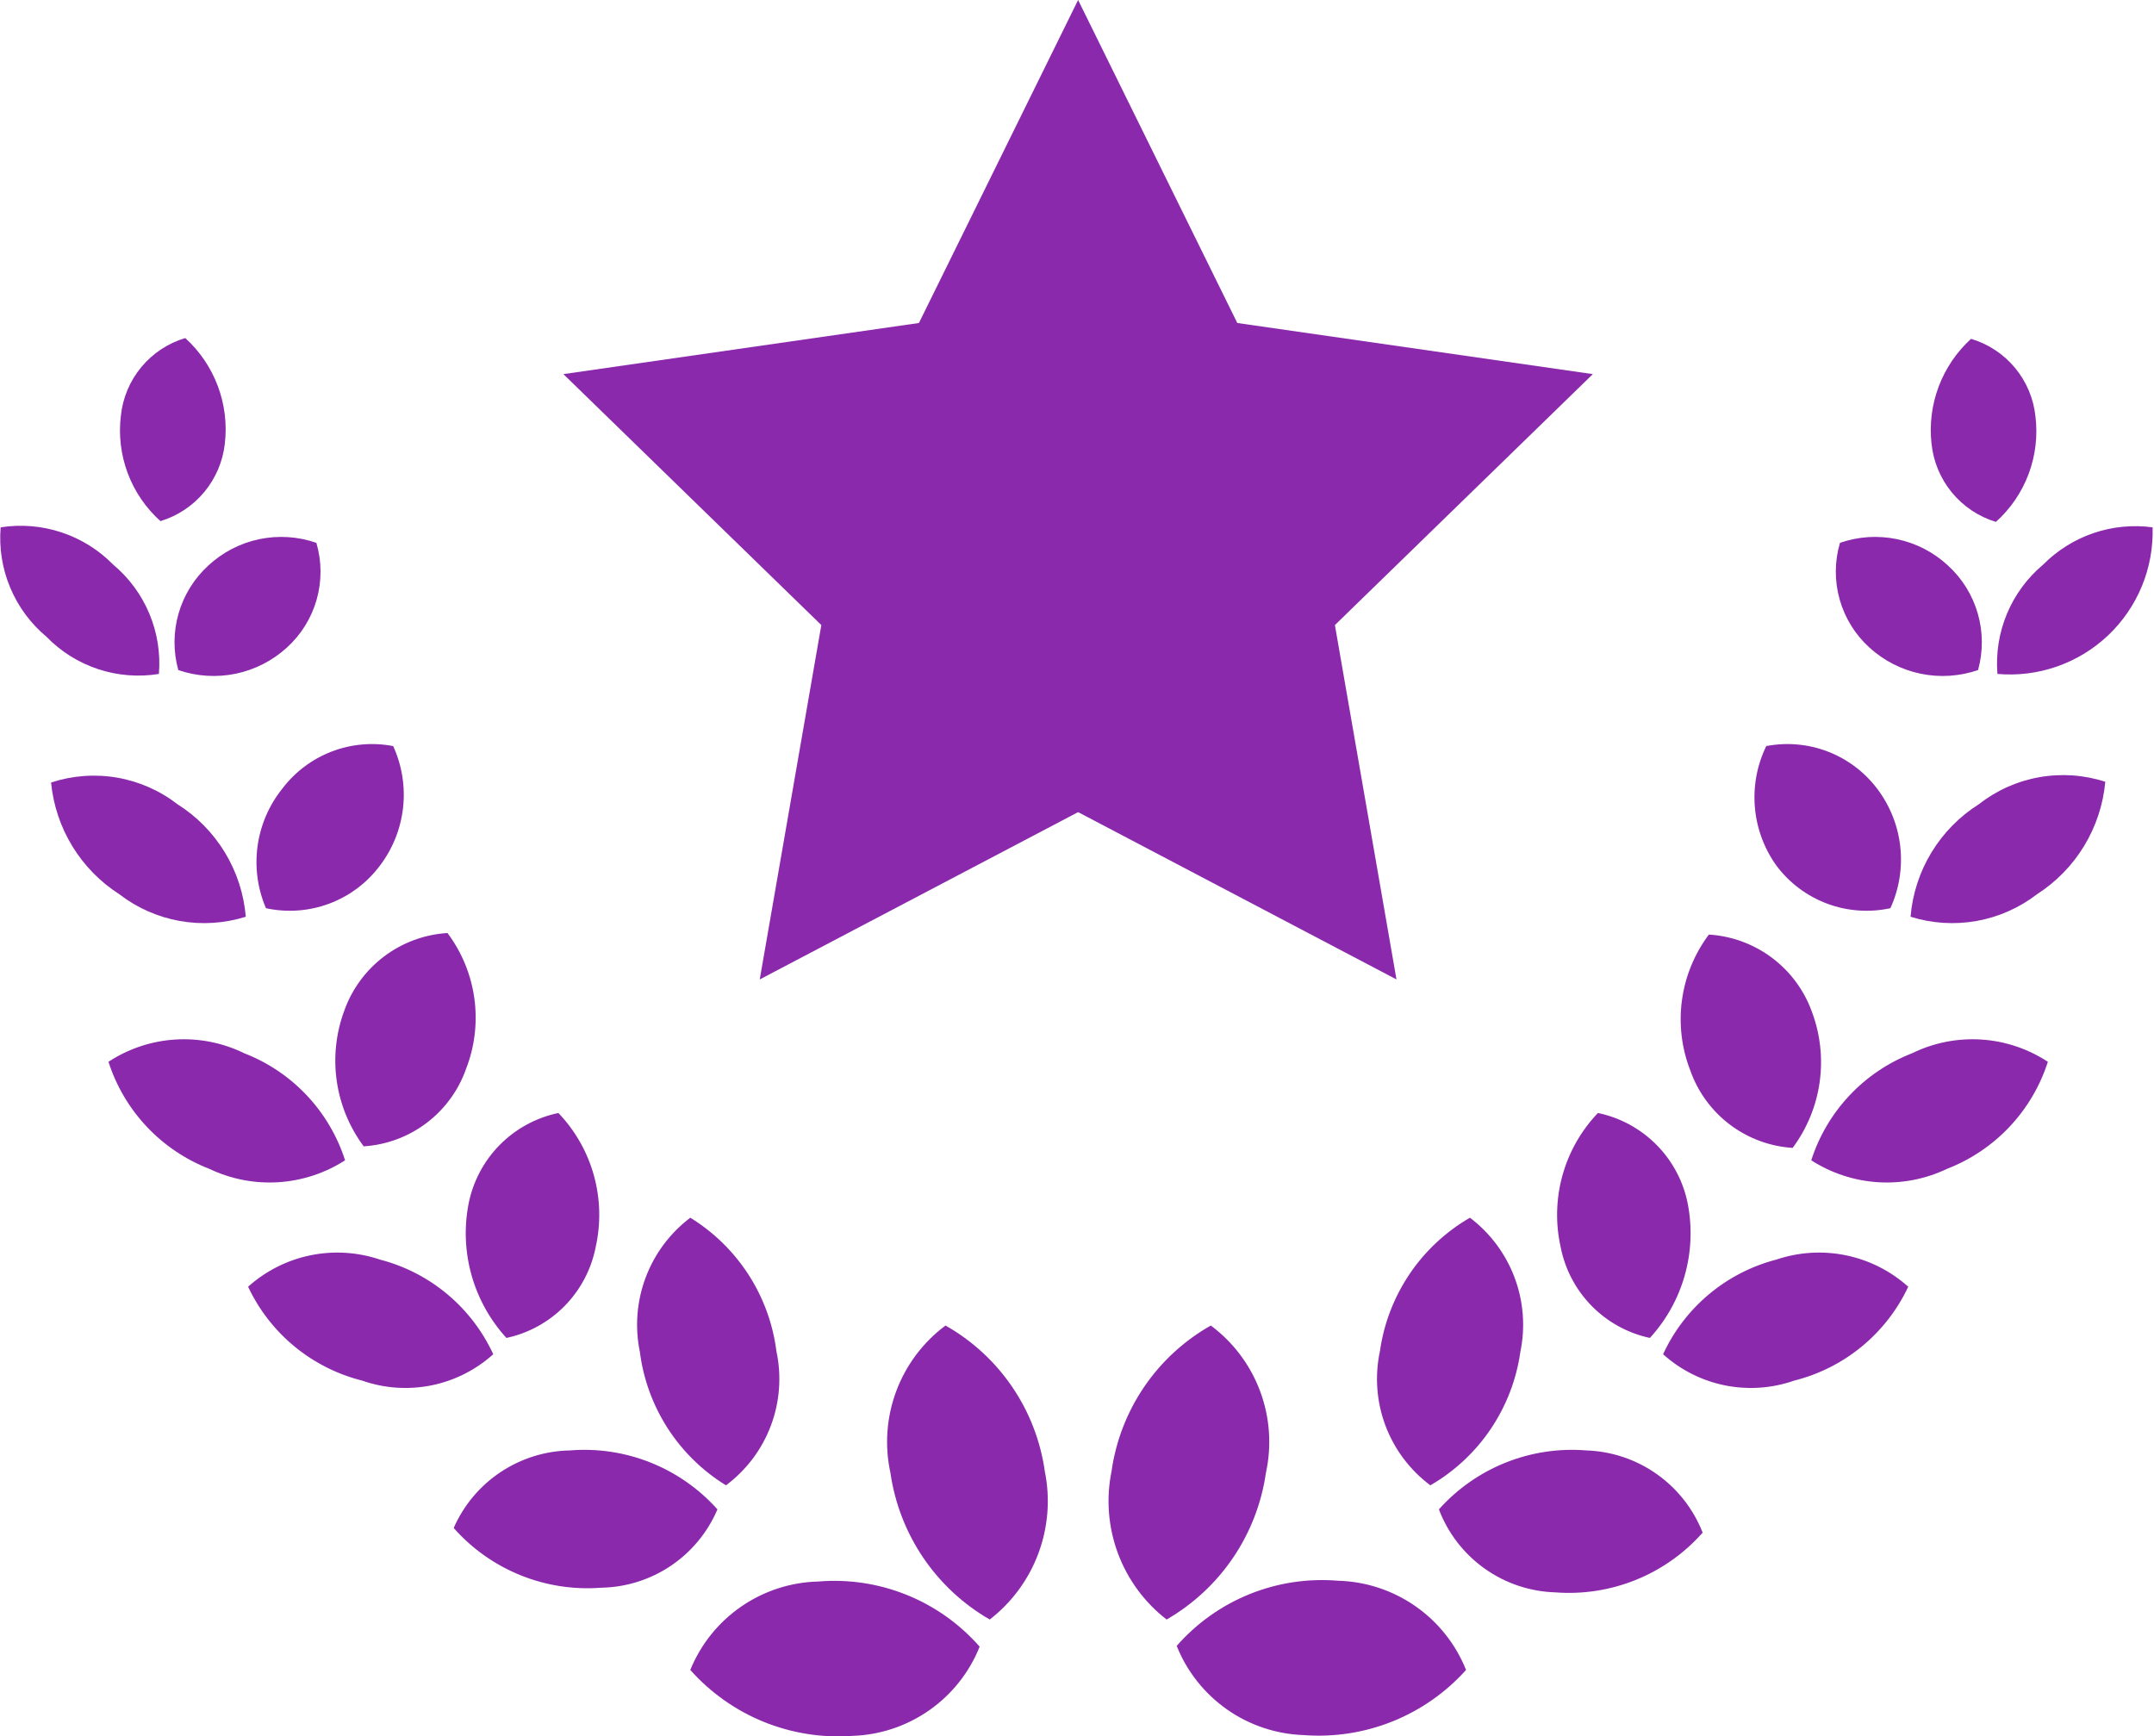 <?xml version="1.0" encoding="UTF-8"?> <svg xmlns="http://www.w3.org/2000/svg" width="1130" height="911" viewBox="0 0 1130 911" fill="none"> <path d="M1047.06 273.812C1054.72 266.94 1060.6 258.319 1064.22 248.683C1067.83 239.047 1069.06 228.68 1067.81 218.465C1066.83 209.102 1063.1 200.239 1057.09 192.996C1051.08 185.752 1043.06 180.453 1034.03 177.768C1026.48 184.64 1020.67 193.2 1017.06 202.748C1013.46 212.297 1012.16 222.563 1013.28 232.709C1014.23 242.126 1017.94 251.052 1023.95 258.366C1029.96 265.679 1038 271.053 1047.06 273.812V273.812ZM1071.88 296.195C1063.57 303.137 1057.06 311.972 1052.88 321.959C1048.7 331.945 1046.98 342.789 1047.87 353.578C1058.41 354.503 1069.03 353.184 1079.02 349.707C1089.01 346.23 1098.16 340.675 1105.85 333.408C1113.54 326.14 1119.6 317.325 1123.64 307.544C1127.67 297.763 1129.59 287.237 1129.26 276.661C1118.84 275.255 1108.23 276.287 1098.27 279.677C1088.32 283.066 1079.28 288.721 1071.88 296.195V296.195ZM1037.7 351.543C1040.4 341.813 1040.34 331.526 1037.54 321.825C1034.74 312.125 1029.3 303.393 1021.82 296.602C1014.35 289.694 1005.14 284.946 995.174 282.868C985.21 280.789 974.869 281.457 965.255 284.8C962.41 294.486 962.352 304.777 965.088 314.494C967.823 324.211 973.241 332.961 980.72 339.741C988.28 346.646 997.561 351.386 1007.59 353.463C1017.61 355.54 1028.01 354.877 1037.7 351.543V351.543ZM1038.1 421.948C1027.97 428.338 1019.46 436.994 1013.25 447.235C1007.03 457.475 1003.28 469.02 1002.29 480.958C1013.48 484.477 1025.35 485.242 1036.9 483.187C1048.45 481.132 1059.33 476.319 1068.62 469.156C1078.69 462.697 1087.15 454.023 1093.36 443.796C1099.57 433.569 1103.36 422.06 1104.44 410.146C1093.26 406.521 1081.36 405.702 1069.8 407.76C1058.23 409.818 1047.34 414.691 1038.1 421.948V421.948ZM991.708 476.481C996.324 466.384 998.118 455.225 996.9 444.19C995.682 433.155 991.497 422.656 984.79 413.809C978.147 405.016 969.175 398.259 958.889 394.303C948.604 390.347 937.416 389.35 926.593 391.425C921.748 401.38 919.682 412.458 920.613 423.49C921.544 434.522 925.438 445.097 931.884 454.098C938.656 463.177 947.898 470.115 958.506 474.084C969.114 478.053 980.64 478.885 991.708 476.481V476.481ZM1003.1 552.584C990.655 557.409 979.444 564.956 970.29 574.673C961.136 584.391 954.271 596.032 950.197 608.745C960.702 615.501 972.76 619.458 985.225 620.242C997.69 621.025 1010.15 618.609 1021.42 613.222C1033.86 608.397 1045.08 600.85 1054.23 591.133C1063.38 581.415 1070.25 569.774 1074.32 557.061C1063.86 550.193 1051.79 546.168 1039.31 545.383C1026.82 544.599 1014.34 547.08 1003.1 552.584ZM886.711 561.537C890.681 572.845 897.893 582.734 907.445 589.971C916.998 597.208 928.47 601.473 940.43 602.234C947.935 592.155 952.797 580.358 954.574 567.918C956.351 555.478 954.987 542.792 950.604 531.015C946.561 519.675 939.275 509.773 929.653 502.538C920.03 495.303 908.494 491.054 896.478 490.318C888.937 500.384 884.084 512.203 882.375 524.663C880.666 537.123 882.158 549.813 886.711 561.537V561.537ZM931.884 660.837C918.92 664.192 906.863 670.387 896.587 678.974C886.311 687.561 878.072 698.325 872.467 710.487C881.634 718.753 892.857 724.399 904.959 726.834C917.06 729.268 929.593 728.401 941.244 724.324C954.244 721.066 966.356 714.958 976.703 706.441C987.05 697.924 995.373 687.212 1001.07 675.081C991.835 666.786 980.562 661.095 968.404 658.592C956.247 656.089 943.643 656.864 931.884 660.837ZM838.282 583.92C829.475 593.136 823.082 604.387 819.674 616.67C816.266 628.954 815.948 641.889 818.747 654.325C821.033 665.971 826.686 676.69 835.005 685.154C843.324 693.618 853.944 699.454 865.549 701.94C874.077 692.621 880.318 681.444 883.779 669.295C887.24 657.145 887.826 644.357 885.49 631.942C883.248 620.168 877.567 609.323 869.165 600.776C860.762 592.229 850.016 586.363 838.282 583.92V583.92ZM832.177 760.95C817.776 759.788 803.301 761.976 789.886 767.342C776.471 772.708 764.481 781.106 754.854 791.88C759.59 804.356 767.916 815.15 778.78 822.9C789.644 830.649 802.56 835.008 815.899 835.425C830.333 836.537 844.828 834.286 858.245 828.849C871.662 823.411 883.635 814.936 893.222 804.089C888.377 791.719 880.012 781.041 869.163 773.374C858.314 765.707 845.455 761.388 832.177 760.95ZM723.924 708.859C721.126 721.895 722.131 735.461 726.82 747.943C731.51 760.424 739.687 771.296 750.377 779.264C763.039 771.94 773.869 761.832 782.047 749.705C790.226 737.578 795.539 723.749 797.585 709.266C800.283 696.23 799.23 682.697 794.548 670.235C789.866 657.774 781.747 646.895 771.132 638.861C758.471 646.185 747.641 656.293 739.462 668.42C731.284 680.547 725.97 694.375 723.924 708.859V708.859ZM701.948 829.321C686.148 827.999 670.258 830.404 655.556 836.341C640.854 842.278 627.751 851.583 617.299 863.506C622.671 876.95 631.845 888.537 643.699 896.849C655.553 905.161 669.572 909.837 684.042 910.307C699.89 911.503 715.802 909.042 730.549 903.115C745.296 897.188 758.485 887.953 769.098 876.122C763.698 862.616 754.462 850.987 742.529 842.67C730.596 834.353 716.488 829.712 701.948 829.321ZM664.1 772.752C667.233 758.45 666.173 743.548 661.048 729.833C655.922 716.118 646.95 704.172 635.206 695.429C621.234 703.33 609.269 714.34 600.236 727.608C591.203 740.875 585.344 756.044 583.114 771.939C580.199 786.301 581.361 801.192 586.467 814.928C591.573 828.664 600.421 840.698 612.009 849.669C625.951 841.632 637.885 830.532 646.909 817.207C655.933 803.883 661.812 788.682 664.1 772.752ZM117.952 232.709C119.138 222.498 117.873 212.151 114.264 202.527C110.654 192.902 104.804 184.275 97.197 177.361C88.174 180.046 80.15 185.345 74.138 192.589C68.126 199.832 64.396 208.695 63.419 218.058C62.165 228.273 63.397 238.64 67.011 248.276C70.625 257.913 76.513 266.533 84.174 273.405C93.17 270.673 101.166 265.36 107.17 258.126C113.175 250.892 116.924 242.054 117.952 232.709V232.709ZM83.36 353.578C84.248 342.789 82.53 331.945 78.352 321.959C74.173 311.972 67.656 303.137 59.349 296.195C51.776 288.481 42.471 282.684 32.208 279.287C21.945 275.889 11.02 274.989 0.339 276.661C-0.549 287.45 1.169 298.294 5.347 308.28C9.526 318.266 16.043 327.102 24.35 334.043C31.884 341.814 41.184 347.648 51.459 351.05C61.733 354.451 72.678 355.318 83.36 353.578ZM93.534 351.543C103.215 354.877 113.616 355.54 123.642 353.463C133.668 351.386 142.949 346.646 150.509 339.741C157.989 332.961 163.407 324.211 166.142 314.494C168.877 304.777 168.819 294.486 165.974 284.8C156.361 281.457 146.019 280.789 136.056 282.868C126.092 284.946 116.88 289.694 109.406 296.602C101.933 303.393 96.493 312.125 93.691 321.825C90.888 331.526 90.834 341.813 93.534 351.543V351.543ZM128.94 480.958C127.95 469.02 124.199 457.475 117.984 447.235C111.769 436.994 103.26 428.338 93.127 421.948C83.85 414.759 72.948 409.96 61.381 407.973C49.814 405.986 37.936 406.872 26.792 410.553C27.933 422.396 31.75 433.824 37.954 443.976C44.157 454.128 52.587 462.738 62.605 469.156C71.895 476.319 82.777 481.132 94.326 483.187C105.875 485.242 117.75 484.477 128.94 480.958ZM139.521 476.481C150.59 478.885 162.116 478.053 172.724 474.084C183.332 470.115 192.573 463.177 199.345 454.098C206.052 445.251 210.237 434.752 211.455 423.717C212.674 412.682 210.88 401.523 206.264 391.425C195.441 389.35 184.253 390.347 173.968 394.303C163.683 398.259 154.71 405.016 148.068 413.809C141.095 422.499 136.617 432.921 135.112 443.961C133.606 455 135.131 466.241 139.521 476.481V476.481ZM181.032 608.745C176.958 596.032 170.093 584.391 160.939 574.673C151.785 564.956 140.574 557.409 128.126 552.584C116.889 547.08 104.412 544.599 91.924 545.383C79.435 546.168 67.367 550.193 56.907 557.061C60.981 569.774 67.846 581.415 77 591.133C86.154 600.85 97.365 608.397 109.813 613.222C121.081 618.609 133.539 621.025 146.004 620.242C158.469 619.458 170.527 615.501 181.032 608.745V608.745ZM180.625 530.201C176.243 541.978 174.878 554.664 176.655 567.104C178.432 579.544 183.295 591.341 190.799 601.42C202.759 600.659 214.231 596.394 223.784 589.157C233.337 581.92 240.548 572.031 244.519 560.723C249.071 548.999 250.563 536.309 248.854 523.849C247.145 511.389 242.292 499.57 234.751 489.504C222.735 490.24 211.199 494.489 201.577 501.724C191.954 508.959 184.669 518.861 180.625 530.201ZM199.345 660.837C187.586 656.864 174.982 656.089 162.825 658.592C150.668 661.095 139.395 666.786 130.161 675.081C135.856 687.212 144.179 697.924 154.526 706.441C164.873 714.958 176.985 721.066 189.985 724.324C201.636 728.401 214.169 729.268 226.271 726.834C238.372 724.399 249.595 718.753 258.762 710.487C253.157 698.325 244.919 687.561 234.642 678.974C224.366 670.387 212.31 664.192 199.345 660.837V660.837ZM265.681 701.94C277.285 699.454 287.905 693.618 296.225 685.154C304.544 676.69 310.196 665.971 312.482 654.325C315.282 641.889 314.963 628.954 311.555 616.67C308.147 604.387 301.755 593.136 292.948 583.92C281.214 586.363 270.467 592.229 262.065 600.776C253.662 609.323 247.981 620.168 245.739 631.942C243.403 644.357 243.989 657.145 247.45 669.295C250.911 681.444 257.153 692.621 265.681 701.94ZM376.376 791.88C366.748 781.106 354.758 772.708 341.343 767.342C327.928 761.976 313.453 759.788 299.052 760.95C286.05 761.183 273.387 765.141 262.566 772.354C251.746 779.568 243.222 789.734 238.007 801.647C247.595 812.494 259.567 820.97 272.984 826.407C286.401 831.844 300.897 834.096 315.331 832.983C328.39 832.767 341.107 828.769 351.941 821.474C362.776 814.179 371.263 803.899 376.376 791.88V791.88ZM380.852 779.264C391.543 771.296 399.719 760.424 404.409 747.943C409.098 735.461 410.104 721.895 407.305 708.859C405.486 694.557 400.483 680.845 392.666 668.731C384.848 656.617 374.414 646.41 362.132 638.861C351.517 646.895 343.398 657.774 338.716 670.235C334.034 682.697 332.981 696.23 335.679 709.266C337.498 723.568 342.501 737.28 350.318 749.394C358.136 761.507 368.57 771.714 380.852 779.264V779.264ZM362.132 876.122C372.705 888.026 385.876 897.338 400.626 903.337C415.375 909.335 431.307 911.859 447.188 910.714C461.657 910.244 475.677 905.568 487.53 897.256C499.384 888.944 508.558 877.357 513.93 863.913C503.478 851.99 490.375 842.685 475.673 836.748C460.971 830.811 445.081 828.406 429.281 829.728C414.787 830.086 400.713 834.666 388.785 842.907C376.857 851.148 367.594 862.692 362.132 876.122V876.122ZM496.023 695.429C484.279 704.172 475.307 716.118 470.182 729.833C465.057 743.548 463.997 758.45 467.129 772.752C469.418 788.682 475.296 803.883 484.32 817.207C493.344 830.532 505.278 841.632 519.221 849.669C530.809 840.698 539.656 828.664 544.762 814.928C549.868 801.192 551.03 786.301 548.115 771.939C545.885 756.044 540.027 740.875 530.994 727.608C521.96 714.34 509.995 703.33 496.023 695.429V695.429Z" fill="#8B29AC"></path> <path d="M649.093 169.456L565.585 0L482.076 169.456L295.553 196.276L430.873 327.939L398.567 513.853L565.585 426.077L732.602 513.853L700.296 327.939L835.616 196.276L649.093 169.456Z" fill="#8B29AC"></path> </svg> 